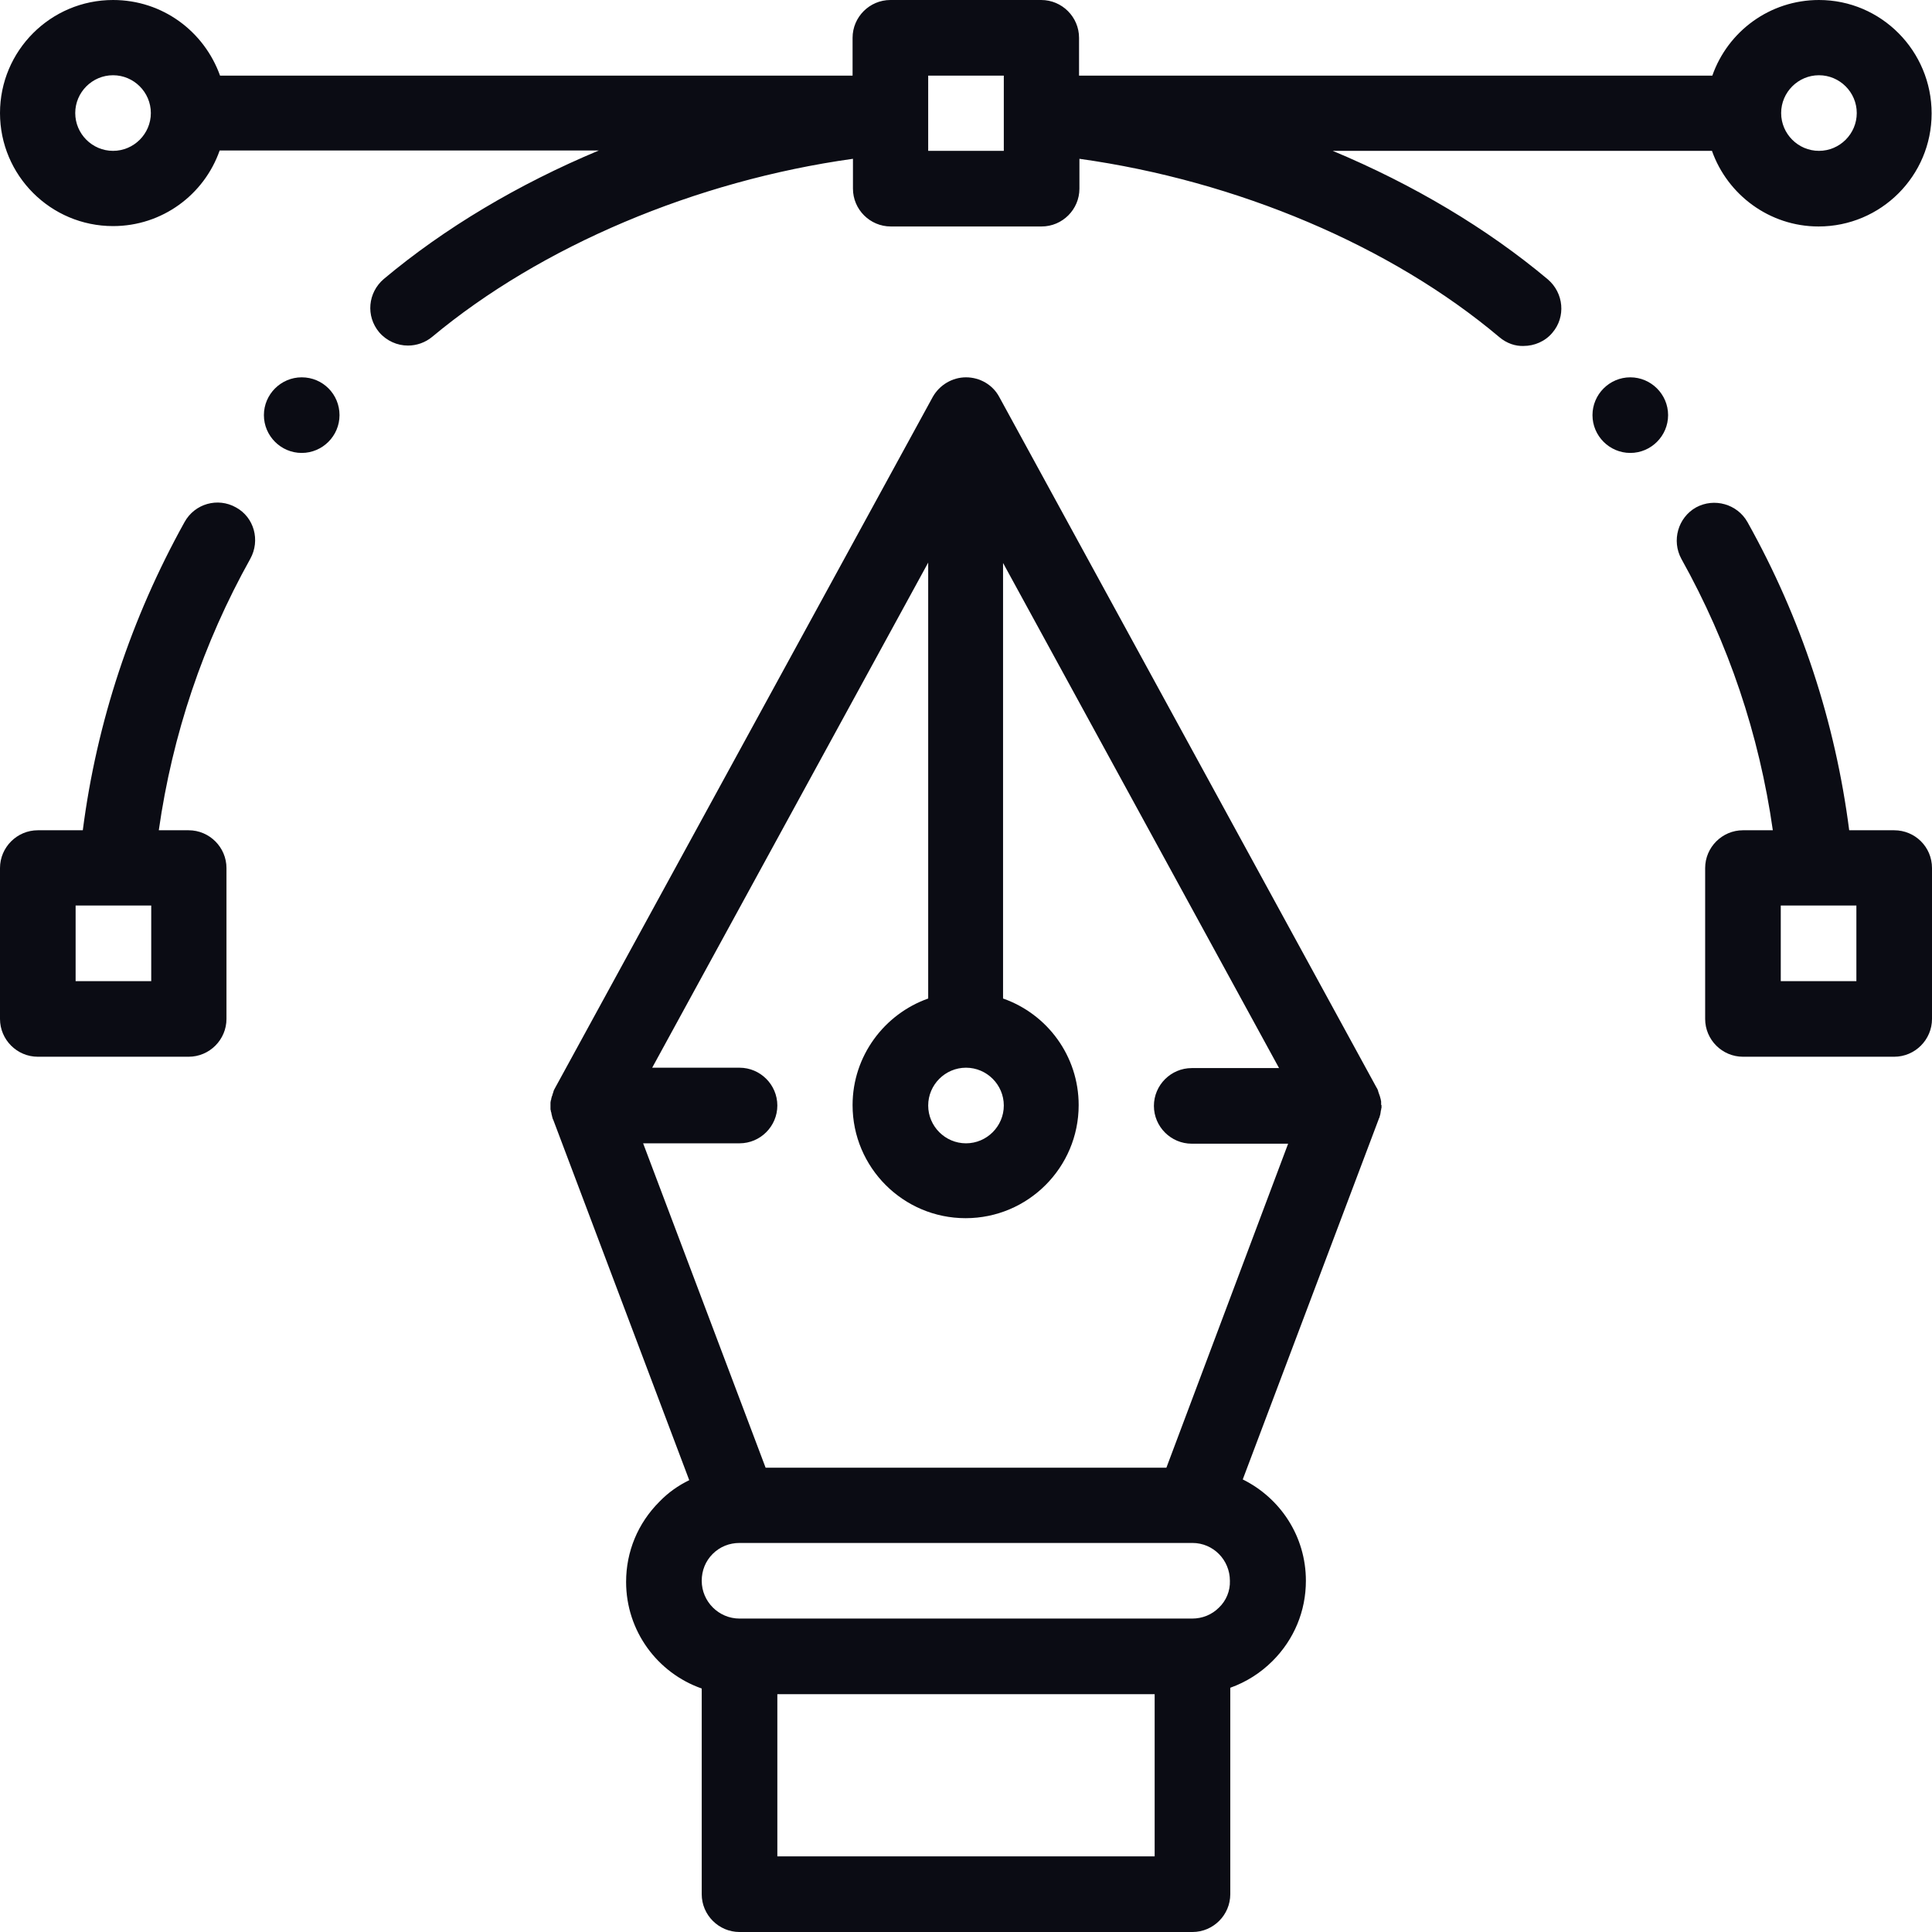 <?xml version="1.0" encoding="UTF-8"?> <svg xmlns="http://www.w3.org/2000/svg" xmlns:xlink="http://www.w3.org/1999/xlink" version="1.1" id="Layer_1" x="0px" y="0px" viewBox="0 0 511 511" style="enable-background:new 0 0 511 511;" xml:space="preserve"> <style type="text/css"> .st0{fill:#0B0C14;} </style> <g> <g> <g> <path class="st0" d="M431.2,99.8c-5.5,0-10,4.5-10,10s4.5,10,10,10s10-4.5,10-10S436.7,99.8,431.2,99.8z"></path> </g> </g> <g> <g> <path class="st0" d="M79.8,99.8c-5.5,0-10,4.5-10,10s4.5,10,10,10s10-4.5,10-10S85.4,99.8,79.8,99.8z"></path> </g> </g> <g> <g> <path class="st0" d="M501,219.6h-11.9c-3.7-28.7-12.7-56.1-26.9-81.5c-2.7-4.8-8.8-6.5-13.6-3.9c-4.8,2.7-6.5,8.8-3.9,13.6 c12.5,22.4,20.6,46.5,24.2,71.8H461c-5.5,0-10,4.5-10,10v39.9c0,5.5,4.5,10,10,10h40c5.5,0,10-4.5,10-10v-39.9 C511,224,506.5,219.6,501,219.6z M491,259.5h-20v-20h9.1l0,0l0,0H491V259.5z"></path> </g> </g> <g> <g> <path class="st0" d="M365.3,292c0-0.2,0-0.3,0-0.5s0-0.4-0.1-0.6c0-0.1,0-0.3-0.1-0.4c0-0.2-0.1-0.5-0.2-0.7c0-0.1,0-0.2-0.1-0.3 c-0.1-0.3-0.2-0.6-0.3-0.9v-0.1c-0.1-0.3-0.3-0.7-0.5-1L264.3,105c-1.7-3.2-5.1-5.2-8.8-5.2c-3.6,0-7,2-8.8,5.2l-99.8,182.6 c-0.2,0.3-0.3,0.6-0.5,1v0.1c-0.1,0.3-0.2,0.6-0.3,0.9c0,0.1,0,0.2-0.1,0.3c-0.1,0.2-0.1,0.5-0.2,0.7c0,0.1,0,0.3-0.1,0.4 c0,0.2-0.1,0.4-0.1,0.6s0,0.3,0,0.5c0,0.1,0,0.2,0,0.4c0,0.1,0,0.1,0,0.2c0,0.2,0,0.3,0,0.5s0,0.4,0.1,0.6c0,0.1,0,0.3,0.1,0.4 c0,0.2,0.1,0.4,0.1,0.6c0,0.1,0.1,0.2,0.1,0.4c0.1,0.2,0.1,0.5,0.2,0.7c0,0.1,0,0.1,0.1,0.2l36,95.4c-2.9,1.4-5.6,3.3-7.9,5.7 c-5.7,5.7-8.8,13.2-8.8,21.2c0,13,8.3,24.1,20,28.2V501c0,5.5,4.5,10,10,10h119.8c5.5,0,10-4.5,10-10v-54.6 c4.2-1.5,8-3.9,11.2-7.1c5.7-5.7,8.8-13.2,8.8-21.2c0-11.8-6.8-21.9-16.7-26.8l36-95.4c0-0.1,0-0.1,0.1-0.2 c0.1-0.2,0.1-0.4,0.2-0.7c0-0.1,0.1-0.2,0.1-0.4c0-0.2,0.1-0.4,0.1-0.6c0-0.1,0-0.3,0.1-0.4c0-0.2,0-0.4,0.1-0.6 c0-0.2,0-0.3,0-0.5c0-0.1,0-0.1,0-0.2C365.3,292.3,365.3,292.2,365.3,292z M255.5,282.4c5.5,0,10,4.5,10,10s-4.5,10-10,10 s-10-4.5-10-10S250,282.4,255.5,282.4z M305.4,491h-99.8v-42.9h99.8V491z M322.4,425.2c-1.9,1.9-4.4,2.9-7.1,2.9H195.6 c-5.5,0-10-4.5-10-10c0-2.7,1-5.2,2.9-7.1s4.4-2.9,7.1-2.9h119.7c0,0,0,0,0.1,0l0,0c5.5,0,9.9,4.5,9.9,10 C325.4,420.8,324.3,423.4,322.4,425.2z M308.5,388.2h-106l-32.4-85.8h25.5c5.5,0,10-4.5,10-10s-4.5-10-10-10h-23.1l73-133.6 v115.3c-11.6,4.1-20,15.2-20,28.2c0,16.5,13.4,29.9,29.9,29.9s29.9-13.4,29.9-29.9c0-13-8.3-24.1-20-28.2V148.9l73,133.6h-23.1 c-5.5,0-10,4.5-10,10s4.5,10,10,10h25.5L308.5,388.2z"></path> </g> </g> <g> <g> <path class="st0" d="M62.4,134.2c-4.8-2.7-10.9-1-13.6,3.9c-14.1,25.4-23.2,52.8-26.9,81.5H10c-5.5,0-10,4.5-10,10v39.9 c0,5.5,4.5,10,10,10h39.9c5.5,0,10-4.5,10-10v-39.9c0-5.5-4.5-10-10-10H42c3.6-25.3,11.7-49.4,24.2-71.8 C68.9,142.9,67.2,136.8,62.4,134.2z M39.9,259.5H20v-20h10.9l0,0l0,0H40v20H39.9z"></path> </g> </g> <g> <g> <path class="st0" d="M481.1,0c-13,0-24.1,8.3-28.2,20H285.4V10c0-5.5-4.5-10-10-10h-39.9c-5.5,0-10,4.5-10,10v10H58.2 C54,8.3,43,0,29.9,0C13.4,0,0,13.4,0,29.9s13.4,29.9,29.9,29.9c13,0,24.1-8.3,28.2-20h100.3c-21.3,8.9-40.8,20.5-56.9,34 c-4.2,3.6-4.8,9.8-1.2,14.1c2,2.3,4.8,3.5,7.6,3.5c2.3,0,4.6-0.8,6.4-2.3c28.8-24,69.7-41.3,111.3-47.1v7.9c0,5.5,4.5,10,10,10 h39.9c5.5,0,10-4.5,10-10V42c41.6,5.8,82.4,23,111.1,47.2c1.9,1.6,4.2,2.4,6.4,2.3c2.8,0,5.7-1.2,7.6-3.5 c3.6-4.2,3-10.5-1.2-14.1c-16.1-13.5-35.6-25.1-56.9-34h100.3c4.1,11.6,15.2,20,28.2,20c16.5,0,29.9-13.4,29.9-29.9 S497.6,0,481.1,0z M29.9,39.9c-5.5,0-10-4.5-10-10s4.5-10,10-10s10,4.5,10,10S35.4,39.9,29.9,39.9z M265.5,29.9v0.9v9.1h-20v-9.1 v-0.9V20h20V29.9z M481.1,39.9c-5.5,0-10-4.5-10-10s4.5-10,10-10s10,4.5,10,10S486.6,39.9,481.1,39.9z"></path> </g> </g> </g> </svg> 